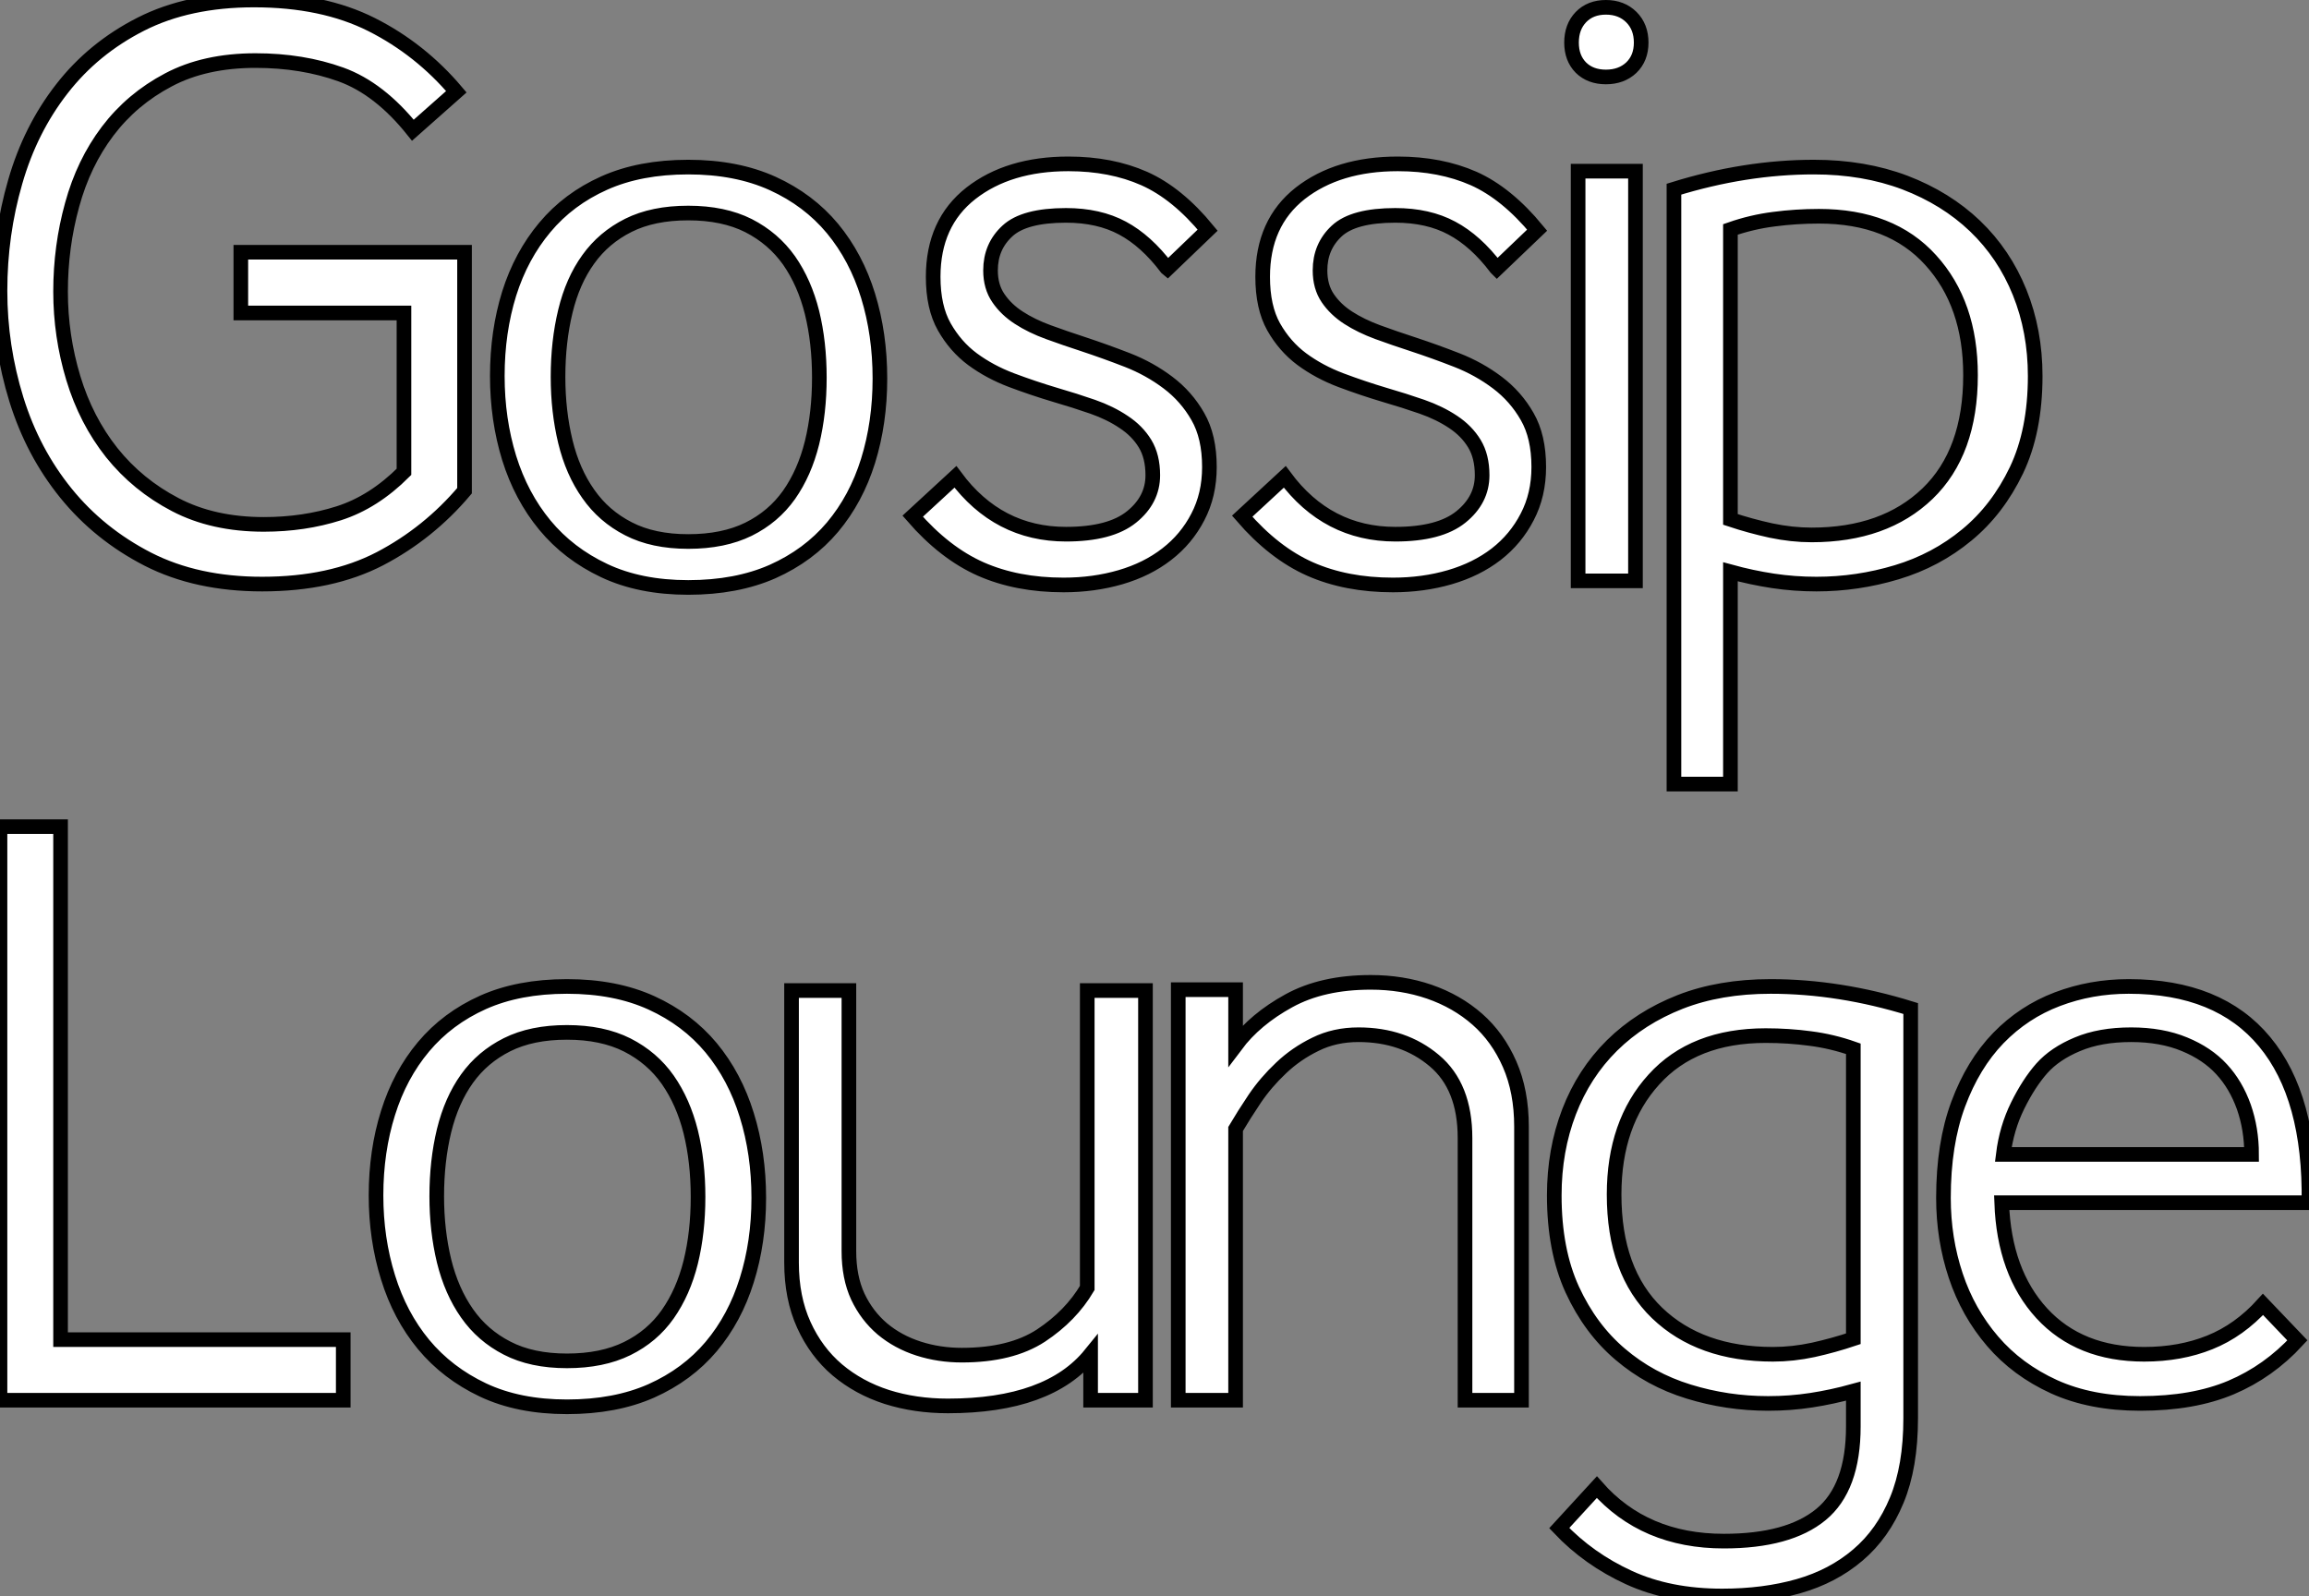 <?xml version="1.0" standalone="no"?>
<svg xmlns="http://www.w3.org/2000/svg" viewBox="1.12 -39.7 157.814 109.08"><rect x="1.12" y="-39.7" width="157.814" height="109.08" fill="#808080" stroke="none"/><path d="M32.87-22.46L32.87-6.16Q30.41-3.25 27.08-1.51Q23.74 0.22 19.04 0.22L19.04 0.22Q14.56 0.22 11.23-1.48Q7.90-3.19 5.63-5.99Q3.36-8.79 2.24-12.40Q1.12-16.02 1.12-19.82L1.12-19.82Q1.12-23.69 2.16-27.27Q3.19-30.86 5.35-33.63Q7.50-36.40 10.75-38.05Q14-39.70 18.48-39.70L18.48-39.70Q23.18-39.70 26.52-38.02Q29.85-36.34 32.31-33.43L32.31-33.43L29.34-30.80Q27.05-33.66 24.42-34.61Q21.78-35.56 18.59-35.56L18.59-35.56Q15.12-35.56 12.63-34.24Q10.14-32.93 8.48-30.74Q6.83-28.56 6.05-25.70Q5.26-22.85 5.26-19.77L5.26-19.77Q5.26-16.74 6.13-13.86Q7-10.98 8.76-8.76Q10.53-6.55 13.10-5.21Q15.68-3.86 19.15-3.86L19.15-3.86Q21.90-3.86 24.28-4.62Q26.66-5.38 28.73-7.45L28.73-7.45L28.73-18.31L17.58-18.31L17.58-22.46L32.87-22.46ZM57.12-13.89L57.12-13.89Q57.12-16.30 56.62-18.34Q56.11-20.38 55.05-21.90Q53.98-23.41 52.28-24.28Q50.57-25.14 48.16-25.14L48.16-25.14Q45.75-25.14 44.07-24.30Q42.39-23.46 41.33-21.98Q40.26-20.50 39.76-18.42Q39.26-16.35 39.26-13.94L39.26-13.94Q39.26-11.59 39.76-9.52Q40.26-7.45 41.33-5.94Q42.39-4.42 44.07-3.56Q45.75-2.69 48.16-2.69L48.16-2.69Q50.57-2.69 52.28-3.53Q53.98-4.37 55.05-5.88Q56.11-7.39 56.62-9.44Q57.12-11.48 57.12-13.89ZM61.26-13.83L61.26-13.83Q61.26-10.81 60.45-8.20Q59.64-5.60 58.02-3.67Q56.39-1.74 53.93-0.64Q51.46 0.45 48.16 0.45L48.16 0.45Q44.86 0.45 42.42-0.70Q39.98-1.85 38.36-3.81Q36.74-5.77 35.92-8.40Q35.11-11.03 35.11-14L35.11-14Q35.11-17.02 35.92-19.63Q36.74-22.23 38.36-24.16Q39.98-26.10 42.42-27.19Q44.86-28.28 48.16-28.28L48.16-28.28Q51.46-28.28 53.93-27.16Q56.39-26.04 58.02-24.08Q59.64-22.12 60.45-19.49Q61.26-16.86 61.26-13.83ZM80.92-21.34L80.86-21.39Q79.46-23.24 77.84-24.11Q76.22-24.98 73.98-24.98L73.98-24.98Q71.12-24.98 69.97-23.91Q68.82-22.85 68.82-21.22L68.82-21.22Q68.82-20.10 69.36-19.32Q69.89-18.54 70.76-17.98Q71.62-17.42 72.77-17.00Q73.92-16.58 75.15-16.18L75.15-16.18Q76.66-15.68 78.18-15.09Q79.69-14.50 80.95-13.55Q82.21-12.60 82.99-11.23Q83.78-9.86 83.78-7.78L83.78-7.78Q83.78-5.88 82.99-4.37Q82.21-2.86 80.86-1.82Q79.52-0.78 77.70-0.25Q75.88 0.28 73.81 0.28L73.81 0.28Q70.62 0.28 68.15-0.81Q65.69-1.90 63.50-4.42L63.50-4.42L66.42-7.11Q69.33-3.19 73.98-3.19L73.98-3.19Q77-3.19 78.46-4.37Q79.91-5.54 79.91-7.22L79.91-7.22Q79.91-8.51 79.38-9.38Q78.85-10.25 77.92-10.86Q77-11.48 75.80-11.90Q74.59-12.32 73.25-12.71L73.25-12.71Q71.74-13.16 70.25-13.72Q68.77-14.28 67.59-15.15Q66.42-16.02 65.66-17.36Q64.90-18.70 64.90-20.78L64.90-20.78Q64.90-24.47 67.48-26.49Q70.06-28.50 74.14-28.50L74.14-28.50Q77.06-28.50 79.32-27.50Q81.59-26.49 83.66-23.97L83.66-23.97L80.92-21.34ZM103.43-21.34L103.38-21.39Q101.98-23.24 100.35-24.11Q98.73-24.98 96.49-24.98L96.49-24.98Q93.63-24.98 92.48-23.91Q91.34-22.85 91.34-21.22L91.34-21.22Q91.34-20.10 91.87-19.32Q92.40-18.54 93.27-17.98Q94.14-17.42 95.28-17.00Q96.43-16.58 97.66-16.18L97.66-16.18Q99.18-15.68 100.69-15.09Q102.20-14.50 103.46-13.55Q104.72-12.60 105.50-11.23Q106.29-9.86 106.29-7.78L106.29-7.78Q106.29-5.88 105.50-4.37Q104.72-2.86 103.38-1.82Q102.03-0.78 100.21-0.25Q98.39 0.28 96.32 0.28L96.32 0.28Q93.13 0.28 90.66-0.81Q88.20-1.90 86.02-4.42L86.02-4.42L88.93-7.11Q91.84-3.19 96.49-3.19L96.49-3.19Q99.51-3.19 100.97-4.37Q102.42-5.54 102.42-7.22L102.42-7.22Q102.42-8.51 101.89-9.38Q101.36-10.25 100.44-10.86Q99.51-11.48 98.31-11.90Q97.10-12.32 95.76-12.71L95.76-12.71Q94.25-13.16 92.76-13.72Q91.28-14.28 90.10-15.15Q88.93-16.02 88.17-17.36Q87.42-18.70 87.42-20.78L87.42-20.78Q87.42-24.47 89.99-26.49Q92.57-28.50 96.66-28.50L96.66-28.50Q99.57-28.50 101.84-27.50Q104.10-26.49 106.18-23.97L106.18-23.97L103.43-21.34ZM112.90 0L108.98 0L108.98-28L112.90-28L112.90 0ZM108.53-36.79L108.53-36.79Q108.53-37.86 109.17-38.53Q109.82-39.20 110.88-39.20L110.88-39.20Q111.94-39.20 112.62-38.53Q113.29-37.86 113.29-36.79L113.29-36.79Q113.29-35.73 112.62-35.08Q111.94-34.44 110.88-34.44L110.88-34.44Q109.82-34.44 109.17-35.08Q108.53-35.73 108.53-36.79ZM119.39-0.62L119.39 13.89L115.53 13.89L115.53-26.77Q120.40-28.28 125.10-28.28L125.10-28.28Q128.52-28.28 131.32-27.22Q134.12-26.15 136.11-24.25Q138.10-22.34 139.16-19.71Q140.22-17.08 140.22-14L140.22-14Q140.22-10.25 138.94-7.56Q137.65-4.87 135.55-3.14Q133.45-1.40 130.76-0.59Q128.07 0.22 125.27 0.22L125.27 0.22Q123.76 0.22 122.30 0Q120.85-0.22 119.39-0.62L119.39-0.62ZM135.80-14.06L135.80-14.06Q135.80-18.93 133.08-21.92Q130.37-24.92 125.44-24.92L125.44-24.92Q123.87-24.92 122.36-24.72Q120.85-24.53 119.39-24.02L119.39-24.02L119.39-4.20Q120.74-3.75 122.16-3.44Q123.59-3.14 124.94-3.14L124.94-3.14Q129.92-3.14 132.86-5.96Q135.80-8.79 135.80-14.06Z" fill="white" stroke="black" transform="scale(1,1)"/><path d="M24.58 56L1.12 56L1.12 16.80L5.26 16.80L5.26 51.86L24.58 51.86L24.58 56ZM48.83 42.11L48.83 42.11Q48.83 39.70 48.33 37.66Q47.82 35.62 46.76 34.10Q45.70 32.59 43.99 31.72Q42.28 30.86 39.87 30.86L39.87 30.86Q37.46 30.86 35.78 31.70Q34.10 32.54 33.04 34.02Q31.98 35.50 31.47 37.58Q30.97 39.65 30.97 42.06L30.97 42.06Q30.97 44.41 31.47 46.48Q31.98 48.55 33.04 50.06Q34.10 51.58 35.78 52.44Q37.46 53.31 39.87 53.31L39.87 53.31Q42.28 53.31 43.99 52.47Q45.70 51.63 46.76 50.12Q47.82 48.61 48.33 46.56Q48.83 44.52 48.83 42.11ZM52.98 42.17L52.98 42.17Q52.98 45.19 52.16 47.80Q51.35 50.40 49.73 52.33Q48.10 54.26 45.64 55.36Q43.18 56.45 39.87 56.45L39.87 56.45Q36.57 56.45 34.13 55.30Q31.70 54.15 30.07 52.19Q28.45 50.23 27.64 47.60Q26.82 44.97 26.82 42L26.82 42Q26.82 38.98 27.64 36.37Q28.45 33.77 30.07 31.84Q31.70 29.90 34.13 28.81Q36.57 27.72 39.87 27.72L39.87 27.72Q43.18 27.72 45.64 28.84Q48.10 29.96 49.73 31.92Q51.35 33.88 52.16 36.51Q52.98 39.14 52.98 42.17ZM55.22 28L59.14 28L59.14 45.81Q59.14 47.60 59.75 48.92Q60.37 50.23 61.43 51.13Q62.50 52.02 63.90 52.47Q65.30 52.92 66.86 52.92L66.86 52.92Q70.22 52.92 72.27 51.58Q74.31 50.23 75.43 48.33L75.43 48.33L75.43 28L79.41 28L79.41 56L75.66 56L75.66 52.86Q72.80 56.39 65.91 56.39L65.91 56.39Q63.67 56.39 61.74 55.78Q59.81 55.16 58.35 53.93Q56.90 52.70 56.06 50.85Q55.22 49 55.22 46.59L55.22 46.59L55.22 28ZM105.11 56L101.25 56L101.25 38.08Q101.25 34.55 99.15 32.79Q97.05 31.02 93.97 31.02L93.97 31.02Q92.34 31.02 91.03 31.67Q89.71 32.31 88.68 33.29Q87.64 34.27 86.88 35.39Q86.13 36.51 85.57 37.46L85.57 37.46L85.57 56L81.65 56L81.65 27.94L85.57 27.94L85.57 31.75Q86.91 29.96 89.21 28.70Q91.50 27.44 94.81 27.44L94.81 27.44Q96.94 27.44 98.81 28.08Q100.69 28.73 102.09 29.96Q103.49 31.19 104.30 33.04Q105.11 34.89 105.11 37.30L105.11 37.30L105.11 56ZM127.79 57.79L127.79 55.38Q126.34 55.78 124.91 56Q123.48 56.22 121.97 56.22L121.97 56.22Q119.17 56.22 116.54 55.41Q113.90 54.60 111.86 52.86Q109.82 51.13 108.58 48.44Q107.35 45.75 107.35 42L107.35 42Q107.35 38.92 108.36 36.29Q109.37 33.66 111.30 31.75Q113.23 29.85 115.95 28.78Q118.66 27.72 122.14 27.72L122.14 27.72Q126.84 27.72 131.71 29.23L131.71 29.23L131.71 57.23Q131.71 60.54 130.76 62.83Q129.81 65.13 128.10 66.58Q126.39 68.04 124.04 68.71Q121.69 69.38 118.83 69.38L118.83 69.38Q115.19 69.38 112.45 68.12Q109.70 66.86 107.69 64.74L107.69 64.74L110.26 61.94Q113.51 65.63 118.94 65.63L118.94 65.63Q123.37 65.63 125.58 63.81Q127.79 61.99 127.79 57.79L127.79 57.79ZM111.44 41.94L111.44 41.94Q111.44 47.21 114.38 50.04Q117.32 52.86 122.30 52.86L122.30 52.86Q123.65 52.86 125.05 52.56Q126.45 52.25 127.79 51.80L127.79 51.80L127.79 31.98Q126.34 31.47 124.85 31.28Q123.37 31.08 121.80 31.08L121.80 31.08Q116.87 31.08 114.16 34.08Q111.44 37.07 111.44 41.94ZM155.79 49.45L158.14 51.91Q156.18 54.04 153.61 55.13Q151.03 56.22 147.39 56.22L147.39 56.22Q144.03 56.22 141.51 55.08Q138.99 53.93 137.31 51.97Q135.63 50.01 134.79 47.49Q133.95 44.97 133.95 42.17L133.95 42.17Q133.95 38.47 134.96 35.76Q135.97 33.04 137.70 31.25Q139.44 29.46 141.74 28.59Q144.03 27.72 146.61 27.72L146.61 27.72Q152.77 27.72 155.90 31.50Q159.04 35.28 158.93 42.50L158.93 42.50L137.93 42.50Q138.10 47.26 140.67 50.06Q143.25 52.86 147.67 52.86L147.67 52.86Q150.14 52.86 152.15 52.05Q154.17 51.24 155.79 49.45L155.79 49.45ZM138.04 39.20L155.01 39.20Q155.01 37.46 154.48 35.95Q153.94 34.44 152.96 33.38Q151.98 32.31 150.42 31.67Q148.85 31.02 146.78 31.02L146.78 31.02Q144.65 31.02 143.11 31.67Q141.57 32.31 140.67 33.32Q139.78 34.33 139.02 35.87Q138.26 37.41 138.04 39.20L138.04 39.20Z" fill="white" stroke="black" transform="scale(1,1)"/></svg>